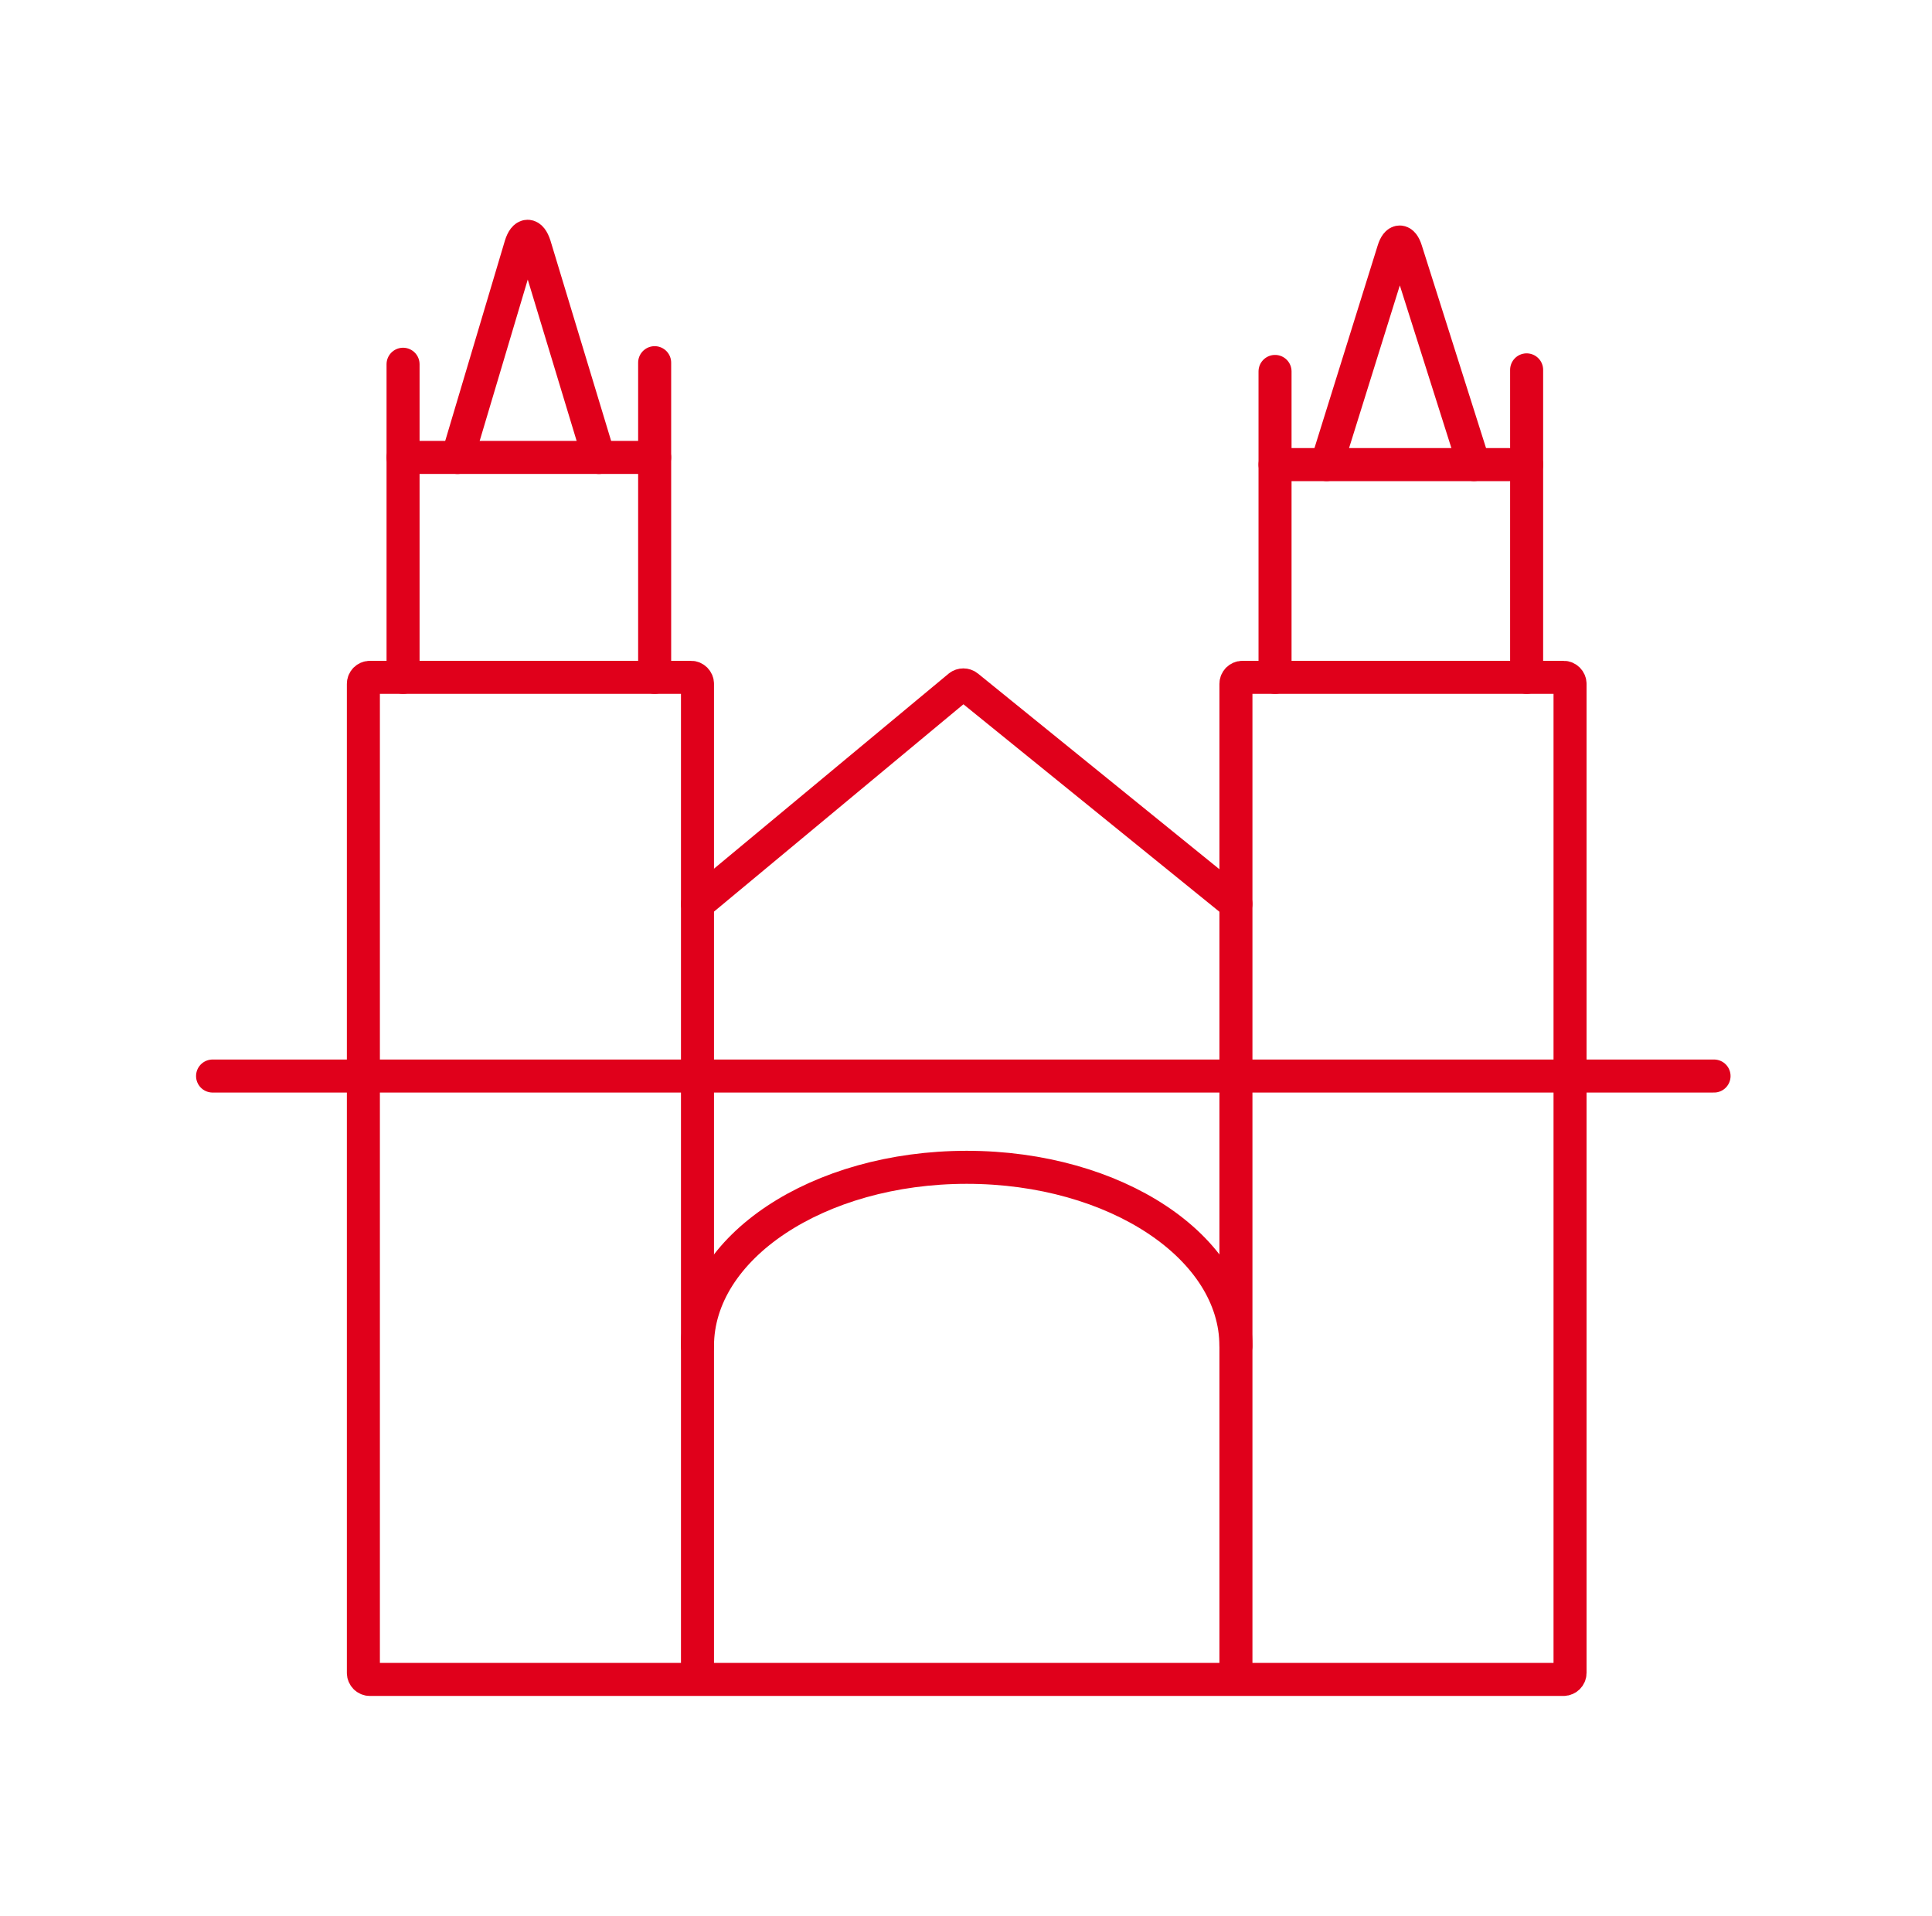 <svg width="117" height="116" viewBox="0 0 117 116" fill="none" xmlns="http://www.w3.org/2000/svg">
<path d="M42.239 101.693V41.408C42.239 41.191 42.061 41.013 41.844 41.013H22.401C22.183 41.013 22.006 41.191 22.006 41.408V101.298C22.006 101.515 22.183 101.693 22.401 101.693H94.685C94.902 101.693 95.08 101.515 95.08 101.298V41.408C95.08 41.191 94.902 41.013 94.685 41.013H75.242C75.024 41.013 74.847 41.191 74.847 41.408V101.693" stroke="#E0001B" stroke-width="2" stroke-linecap="round" stroke-linejoin="round"/>
<path d="M27.706 27.702L31.533 14.861C31.762 14.122 32.142 14.122 32.379 14.861L36.269 27.702" stroke="#E0001B" stroke-width="2" stroke-linecap="round" stroke-linejoin="round"/>
<path d="M24.409 22.056V41.013" stroke="#E0001B" stroke-width="2" stroke-linecap="round" stroke-linejoin="round"/>
<path d="M39.645 21.961V41.013" stroke="#E0001B" stroke-width="2" stroke-linecap="round" stroke-linejoin="round"/>
<path d="M24.409 27.698H39.645" stroke="#E0001B" stroke-width="2" stroke-linecap="round" stroke-linejoin="round"/>
<path d="M80.338 28.132L84.39 15.149C84.596 14.489 84.936 14.489 85.145 15.149L89.261 28.132" stroke="#E0001B" stroke-width="2" stroke-linecap="round" stroke-linejoin="round"/>
<path d="M77.215 22.491V41.013" stroke="#E0001B" stroke-width="2" stroke-linecap="round" stroke-linejoin="round"/>
<path d="M92.451 22.396V41.013" stroke="#E0001B" stroke-width="2" stroke-linecap="round" stroke-linejoin="round"/>
<path d="M77.215 28.133H92.451" stroke="#E0001B" stroke-width="2" stroke-linecap="round" stroke-linejoin="round"/>
<path d="M42.239 54.731L58.088 41.558C58.227 41.444 58.452 41.444 58.59 41.558L74.847 54.731" stroke="#E0001B" stroke-width="2" stroke-linecap="round" stroke-linejoin="round"/>
<path d="M12.873 65.156H103.801" stroke="#E0001B" stroke-width="2" stroke-linecap="round" stroke-linejoin="round"/>
<path d="M42.239 81.507C42.239 75.53 49.537 70.683 58.543 70.683C67.549 70.683 74.847 75.53 74.847 81.507" stroke="#E0001B" stroke-width="2" stroke-linecap="round" stroke-linejoin="round"/>
</svg>
